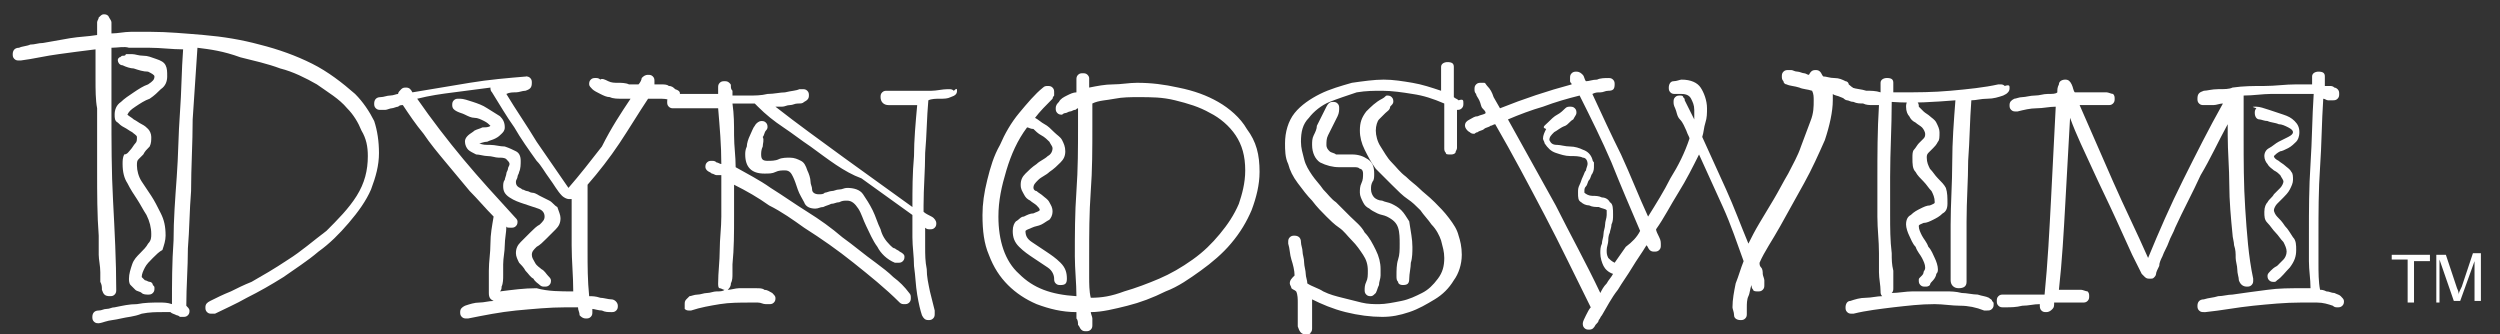 <svg enable-background="new 0 0 157 21" viewBox="0 0 157 21" xmlns="http://www.w3.org/2000/svg"><rect x="0" y="0" width="157" height="21" fill="#333333" stroke="none"/><g fill="#fff"><path d="m23.8 9.6c0 .8-.2 1.5-.5 2.3-.3.7-.8 1.4-1.4 2.1s-1.2 1.3-1.9 1.8c-.7.6-1.5 1.1-2.2 1.6-.8.5-1.5.9-2.3 1.3-.7.4-1.4.7-2 1h-.2c-.1 0-.2 0-.3-.1s-.1-.2-.1-.3c0-.2.1-.3.3-.4.4-.2.8-.4 1.3-.6.4-.2.8-.4 1.3-.6.7-.4 1.4-.8 2.3-1.4.8-.5 1.6-1.2 2.4-1.8.7-.7 1.4-1.4 1.9-2.2s.7-1.6.7-2.5c0-.6-.1-1.1-.4-1.6-.2-.5-.5-1-.9-1.4-.5-.6-1.2-1-1.9-1.5-.7-.4-1.5-.8-2.3-1-.8-.3-1.7-.5-2.5-.7-1.1-.4-1.9-.5-2.7-.6l-.3 4.5c0 1.5-.1 3-.1 4.5-.1 1.2-.1 2.4-.2 3.6 0 1.2-.1 2.4-.1 3.6.1.1.2.2.2.3s0 .2-.1.3-.2.1-.3.1h-.2s-.1-.1-.2-.1c-.2-.1-.3-.1-.4-.2h-.5c-.4 0-.8 0-1.3.1-.5.2-.9.2-1.3.3s-.7.1-1 .2-.4.1-.4.1c-.1 0-.2 0-.3-.1s-.1-.2-.1-.3c0-.2.1-.4.4-.4.2 0 .3-.1.5-.1s.3-.1.5-.1c.5-.1.9-.2 1.4-.2.5-.1 1-.1 1.4-.1.3 0 .5 0 .8.1 0-1.3 0-2.6.1-4 0-1.3.1-2.6.2-4 .1-1.3.1-2.7.2-4s.1-2.7.2-4c-.7 0-1.4-.1-2.1-.1h-1.3c-.3-.1-.7 0-1.1 0v4c0 1.9 0 3.8.1 5.6.1 1.9.2 3.8.2 5.6 0 .1 0 .2-.1.3s-.2.1-.3.1c-.3 0-.4-.1-.5-.4 0-.2 0-.3-.1-.5v-.6c0-.4-.1-.8-.1-1.1v-1.2c-.1-1.3-.1-2.7-.1-4v-4c-.1-.5-.1-1.2-.1-1.8v-1.9c-.8.1-1.6.2-2.3.3-.8.1-1.6.3-2.4.4h-.1c-.1 0-.2 0-.3-.1s-.1-.2-.1-.3c0-.2.1-.4.4-.4.2-.1.5-.1.7-.2.3 0 .5-.1.8-.1.6-.1 1.1-.2 1.7-.3s1.1-.1 1.7-.2v-.4-.4c0-.1.1-.2.1-.3.1-.1.2-.2.3-.2s.2 0 .3.1c.1.2.2.3.2.4v.7c.4 0 .8-.1 1.2-.1h1.3c1 0 2.1.1 3.3.2s2.4.3 3.5.6c1.2.3 2.3.7 3.3 1.2s1.9 1.2 2.7 1.9c.5.5.9 1.1 1.2 1.7.2.6.3 1.3.3 2zm-13.3-4.8c0 .3-.1.6-.4.8-.2.2-.4.4-.7.6-.3.1-.6.3-.9.5s-.4.3-.5.5c.1.1.3.2.4.3.2.1.3.2.5.3s.3.2.4.3.2.3.2.5 0 .4-.1.6c-.2.2-.3.3-.4.5l-.3.3c-.1.1-.1.2-.1.4 0 .3.1.7.3 1l.6.9c.2.3.4.7.6 1.1s.3.8.3 1.4c0 .3-.1.6-.2.9-.2.1-.4.3-.6.5s-.4.4-.5.6-.2.4-.2.6l.2.2c.1 0 .2.1.3.1s.2.1.2.2c.1.1.1.1.1.2s0 .2-.1.3-.2.1-.3.1-.3 0-.4-.1-.3-.1-.4-.2l-.3-.3c-.1-.1-.1-.3-.1-.4 0-.3.1-.6.2-.9s.3-.5.5-.7.4-.4.5-.6c.2-.2.2-.4.2-.6 0-.4-.1-.8-.3-1.2-.2-.3-.4-.7-.6-1s-.4-.6-.6-1c-.2-.3-.3-.7-.3-1.2 0-.2 0-.4.1-.6.2 0 .3-.2.4-.3s.2-.3.3-.4.1-.2.1-.4c0-.1-.2-.2-.3-.3-.2-.1-.3-.2-.5-.3s-.3-.2-.4-.3c-.2-.1-.2-.3-.2-.5 0-.3.1-.6.4-.8.2-.2.5-.4.8-.6s.6-.4.9-.5c.3-.2.4-.3.4-.5 0-.1-.2-.2-.4-.3-.3 0-.6-.1-.9-.2-.2 0-.5-.1-.7-.2-.2 0-.3-.2-.3-.3s0-.1.1-.2c.1 0 .1-.1.2-.1s.2 0 .2-.1h.4c.2 0 .4.1.7.1s.5.1.8.2.5.2.6.4.1.4.1.7zm32.2 1.1c0 .1 0 .2-.1.3s-.2.1-.3.1h-.2c-.2-.1-.5-.1-.7-.1h-.7c-.6.9-1.2 1.9-1.8 2.8s-1.3 1.8-2 2.6v4.2c0 .9 0 1.8.1 2.8.2 0 .4 0 .7.1.2 0 .5.1.7.1s.4.2.4.4c0 .1 0 .2-.1.3s-.2.1-.3.1c-.2 0-.4 0-.6-.1-.2 0-.5-.1-.6-.1v.2c0 .1 0 .2-.1.3s-.2.1-.3.1c-.2 0-.3-.1-.4-.2 0-.2-.1-.3-.1-.5h-.8c-1 0-2 .1-3.1.2-1 .1-2 .3-3 .5h-.1c-.1 0-.2 0-.3-.1s-.1-.2-.1-.3c0-.2.1-.3.3-.4.3-.1.6-.2.9-.2s.6-.1.9-.1c-.2-.1-.3-.2-.3-.5v-.7-.7c0-.6.1-1.1.1-1.7s.1-1.1.2-1.7c-.5-.5-1-1.1-1.5-1.6l-1.5-1.8c-.5-.6-1-1.2-1.4-1.8-.5-.6-.9-1.2-1.3-1.8-.1 0-.2 0-.3.1-.1 0-.3.1-.4.1s-.3.1-.4.1h-.3c-.1 0-.2 0-.3-.1s-.1-.2-.1-.3c0-.2.1-.4.4-.4.2 0 .4-.1.6-.1s.4-.1.5-.1c0-.1.1-.2.2-.3s.2-.1.3-.1c.2 0 .3.1.4.3l3.6-.6c1.2-.2 2.4-.3 3.6-.4h-.1c.1 0 .2 0 .3.1s.1.2.1.3c0 .3-.1.4-.4.5-.2 0-.4.1-.6.1s-.4 0-.6.1c.6 1 1.3 2 1.9 3 .7 1 1.3 1.9 2 2.9.7-.8 1.4-1.7 2.1-2.6.6-1.2 1.2-2.1 1.8-3h-.6c-.2 0-.5 0-.7-.1-.2 0-.4-.1-.6-.2s-.4-.2-.5-.3-.2-.2-.2-.3 0-.2.1-.3.2-.1.3-.1.2 0 .3.1c.1-.1.3 0 .5.1s.4.1.6.1.5 0 .7.1h.6c.1-.1.2-.3.2-.4.1-.1.2-.2.4-.2.1 0 .2 0 .3.1s.1.2.1.3v.2h.4c.2 0 .4 0 .5.1.2 0 .3.1.4.2.3.1.3.2.3.3zm-6.7 12.4c0-1-.1-1.9-.1-2.9v-2.9h-.2c-.1 0-.3-.1-.4-.2-.3-.3-.5-.7-.8-1.1s-.5-.8-.8-1.1c-.5-.7-1-1.4-1.4-2.1-.5-.7-.9-1.4-1.4-2.2-.1-.1-.1-.2-.1-.3-.8.1-1.5.2-2.3.3s-1.5.2-2.3.4c.9 1.3 1.9 2.6 2.9 3.8s2.1 2.4 3.2 3.6c.1.1.2.2.2.3s0 .2-.1.3-.2.1-.3.1c-.2 0-.3 0-.3-.1 0 .4-.1.8-.1 1.2s-.1.8-.1 1.2v.7c0 .2 0 .5-.1.7 0 .1 0 .2-.1.3.8-.1 1.5-.2 2.3-.2.7.2 1.5.2 2.3.2zm-.8-4.6c0 .3-.1.5-.3.7l-.6.6c-.2.2-.4.4-.6.5-.2.2-.3.3-.3.5s.1.3.2.5.3.3.4.4c.2.1.3.3.4.4s.2.2.2.3 0 .2-.1.3-.2.1-.3.1-.2 0-.3-.1-.3-.2-.4-.4c-.2-.1-.3-.3-.5-.5-.1-.2-.3-.4-.4-.5-.1-.2-.2-.4-.2-.6 0-.3.1-.5.3-.7l.6-.6c.2-.2.4-.4.6-.5.2-.2.3-.3.3-.5s-.1-.4-.4-.5l-.9-.3c-.3-.1-.6-.2-.9-.4s-.4-.4-.4-.7c0-.1 0-.3.1-.4 0-.1.1-.3.1-.4s.1-.2.1-.3.1-.2.1-.3-.1-.2-.2-.3-.3-.1-.5-.1-.4-.1-.7-.1c-.2 0-.5-.1-.7-.1-.2-.1-.4-.2-.5-.3s-.2-.3-.2-.5.1-.3.2-.4.3-.2.4-.3c.2-.1.3-.1.5-.2.2 0 .4 0 .5-.1-.1-.1-.2-.2-.4-.3s-.4-.2-.6-.2-.4-.1-.6-.2-.3-.1-.5-.2-.3-.2-.3-.4c0-.1 0-.2.1-.3s.2-.1.3-.1h.1c.2 0 .5.1.8.2s.6.2.9.4.5.3.8.5c.2.2.3.4.3.7 0 .2-.1.3-.2.4s-.2.2-.4.3-.3.1-.5.2c-.2 0-.4.1-.5.1.2.1.4.1.7.1s.6.1.9.1c.3.1.5.2.7.3s.3.3.3.6c0 .2 0 .5-.1.7 0 .1-.1.2-.1.3s-.1.2-.1.3 0 .2.1.3.2.1.3.2c.1 0 .2.1.3.1s.2.1.3.1c.2 0 .3.1.5.2l.6.3c.2.1.3.3.5.4.1.3.2.5.2.7z"/><path d="m60.1 5.7c0 .2-.1.3-.4.4-.2.1-.4.1-.7.1-.2 0-.5 0-.7.1-.1 1.1-.1 2.2-.2 3.3 0 1.1-.1 2.2-.1 3.3v.4c.1.1.3.2.5.3s.3.3.3.4 0 .2-.1.3-.2.1-.3.1-.2 0-.3-.1v1.2c0 .5 0 .9.1 1.4 0 .5.1.9.2 1.4l.3 1.2v.2c0 .1 0 .2-.1.3s-.2.1-.3.1c-.2 0-.3-.1-.4-.3-.1-.3-.2-.7-.3-1.3s-.1-1.1-.2-1.8c0-.6-.1-1.2-.1-1.8v-1.4c-1.1-.8-2.1-1.5-3.2-2.3-1.1-.4-2.1-1.2-3.2-2-.6-.4-1.1-.8-1.7-1.2s-1.1-.8-1.6-1.3l-.2-.2h-1.4c.1.7.1 1.3.1 2s.1 1.3.1 2c.7.4 1.5.8 2.2 1.3.8.5 1.5 1 2.3 1.5s1.5 1 2.2 1.6c.7.5 1.4 1.1 2.1 1.6.4.3.8.6 1.1.9.4.3.7.6 1 1 .1.1.1.2.1.3s0 .2-.1.3-.2.1-.3.1-.2 0-.3-.1c-.9-.9-1.9-1.7-2.9-2.5s-2-1.5-3.1-2.2c-.7-.5-1.4-1-2.2-1.4-.7-.5-1.4-.9-2.2-1.3v2c0 1 0 2-.1 3v.6c0 .2 0 .4-.1.6 0 .2-.1.3-.2.4.2 0 .5-.1.7-.1h1.1c.2 0 .4 0 .5.1.2 0 .3.1.5.2.1.1.2.2.2.3s0 .2-.1.3-.2.1-.3.1h-.2c-.2 0-.3-.1-.5-.1h-.5c-.6 0-1.3 0-1.9.1s-1.2.2-1.8.4h-.1c-.1 0-.2 0-.3-.1v-.3c0-.1 0-.2.1-.3l.2-.2c.1 0 .3-.1.5-.1s.4-.1.6-.1.4-.1.6-.1.4 0 .5-.1c-.1 0-.2-.1-.3-.1s-.1-.2-.1-.3c0-.7.1-1.4.1-2.1s.1-1.4.1-2.1v-1.3-1.3h-.3c-.1 0-.2-.1-.3-.1-.1-.1-.2-.1-.3-.2s-.1-.2-.1-.2c0-.1 0-.2.1-.3s.2-.1.3-.1.2 0 .3.1c.1 0 .2.1.3.1 0-1.2-.1-2.3-.2-3.5h-2.8c-.1 0-.2 0-.3-.1s-.1-.2-.1-.3c0-.3.1-.4.4-.5h2.8v-.2-.2c0-.1 0-.2.1-.3s.2-.1.3-.1.2 0 .3.1.1.1.1.2 0 .2.1.3v.3h1c.4 0 .8 0 1.2-.1.4 0 .8-.1 1.1-.1.4-.1.7-.1.9-.2h.2c.1 0 .2 0 .3.1s.1.2.1.3c0 .2-.1.3-.3.4-.1.1-.2.1-.4.1s-.3.1-.5.1-.3.1-.5.1h-.4c1.4 1.1 2.8 2.1 4.3 3.2 1.4 1 2.9 2.1 4.3 3.1 0-1.1 0-2.1.1-3.2 0-1 .1-2.1.2-3.2h-1.8c-.3 0-.5-.2-.5-.5 0-.1 0-.2.1-.3s.2-.1.3-.1h2.8c.3 0 .7-.1 1-.1h.1c.1 0 .2 0 .3.1.2-.2.2-.1.2 0zm-3.3 10.4c0 .1 0 .2-.1.3s-.2.1-.3.1h-.2c-.5-.2-.9-.6-1.1-1-.3-.4-.5-.9-.7-1.3s-.3-.8-.5-1.1-.4-.5-.7-.5c-.2 0-.3 0-.5.1-.2 0-.3.1-.5.1-.2.1-.3.1-.5.2-.2 0-.3.1-.5.1-.3 0-.6-.1-.7-.4-.1-.2-.3-.5-.4-.8s-.2-.6-.3-.8-.2-.4-.5-.4c-.2 0-.4 0-.6.1s-.4.1-.7.1c-.4 0-.7-.1-.9-.3s-.3-.5-.3-.9c0-.1 0-.3.1-.5 0-.2.1-.5.2-.7s.2-.5.3-.6c.1-.2.3-.3.4-.3s.2 0 .3.1.1.2.1.3c0 0 0 .1-.1.2s-.1.3-.2.4c.1.2 0 .4 0 .6-.1.2-.1.4-.1.5 0 .3.1.4.4.4.2 0 .5 0 .7-.1s.5-.1.7-.1c.3 0 .5.1.7.2s.3.3.4.6c.1.2.2.5.2.7s.1.3.1.5.2.3.4.3.3 0 .4-.1c.1 0 .3-.1.4-.1.2 0 .3-.1.5-.1s.3-.1.5-.1c.4 0 .8.1 1 .4s.4.6.6 1 .3.8.5 1.2c.1.4.3.7.6 1 .1.1.2.2.3.2.1.1.2.1.3.2.2.1.3.2.3.3zm22.3-5.3c0 .8-.2 1.6-.5 2.4-.3.7-.7 1.4-1.3 2.1-.5.6-1.2 1.2-1.9 1.7s-1.4 1-2.2 1.3c-.8.4-1.6.7-2.4.9s-1.6.4-2.3.4c0 .1.1.3.1.4v.4c0 .1 0 .2-.1.3s-.2.1-.3.1-.2 0-.3-.1-.1-.2-.2-.3c0-.1 0-.3-.1-.4v-.4c-.9 0-1.7-.2-2.5-.5-.7-.3-1.3-.7-1.8-1.2s-.9-1.1-1.2-1.9c-.3-.7-.4-1.5-.4-2.5 0-.7.1-1.4.3-2.2s.4-1.5.8-2.2c.3-.7.7-1.4 1.2-2s1-1.2 1.5-1.6c.1-.1.2-.1.3-.1s.2 0 .3.1.1.2.1.3v.2s-.1.1-.1.2c-.4.4-.8.8-1.1 1.2.2.1.4.3.6.4s.4.3.6.5.4.3.5.5.2.4.2.7-.1.5-.3.7-.4.4-.7.6c-.2.2-.5.3-.7.5s-.3.3-.3.5c0 .1.1.2.2.2.1.1.3.2.4.3s.3.2.4.4.2.3.2.6c0 .2-.1.4-.2.5-.2.1-.3.2-.5.3s-.4.1-.6.2-.3.1-.4.2c0 .3.1.5.4.7l.9.6c.3.2.6.4.9.7s.4.6.4 1c0 .3-.1.4-.4.4-.1 0-.2 0-.3-.1s-.1-.2-.1-.3c0-.2-.1-.5-.4-.7l-.9-.6c-.3-.2-.6-.4-.9-.7s-.4-.6-.4-1c0-.3.1-.5.2-.6.2-.1.3-.3.5-.3.2-.1.4-.2.6-.2.2-.1.3-.1.4-.2 0-.1-.1-.2-.2-.3s-.3-.2-.4-.3c-.2-.1-.3-.2-.4-.4s-.2-.3-.2-.6.1-.5.3-.7.4-.4.7-.6c.2-.2.5-.3.7-.5.2-.1.3-.3.3-.5 0-.1-.1-.2-.2-.4-.1-.1-.3-.3-.5-.4s-.4-.3-.5-.4c-.2 0-.3-.1-.4-.1-.6.8-1 1.7-1.3 2.7s-.5 1.9-.5 2.9c0 1.5.4 2.8 1.3 3.6.9.9 2 1.3 3.6 1.4 0-.8-.1-1.7-.1-2.5 0-1.4 0-2.7.1-4.1s.1-2.7.1-4.1v-1.1c-.1 0-.1.1-.2.1s-.2.1-.3.1-.2.1-.3.1-.2.1-.2.1c-.1 0-.2 0-.3-.1s-.1-.2-.1-.3c0-.2.1-.3.2-.4.1-.2.3-.3.5-.4s.4-.2.6-.2v-.4-.4c0-.1 0-.2.1-.3s.2-.1.3-.1.2 0 .3.1.1.2.1.2v.6c.5-.1 1-.2 1.5-.2s1-.1 1.5-.1c.9 0 1.7.1 2.6.3 1 .2 1.8.5 2.5.9s1.4 1 1.8 1.7c.6.8.8 1.6.8 2.7zm-.9-.1c0-.9-.2-1.6-.6-2.2s-1-1.1-1.6-1.4c-.7-.4-1.4-.6-2.2-.8s-1.5-.2-2.3-.2c-.5 0-1 0-1.5.1s-1 .1-1.4.3v1.4c0 1.4 0 2.8-.1 4.1-.1 1.4-.1 2.7-.1 4.1v1.3c0 .4 0 .9.1 1.3.7 0 1.3-.1 2.1-.4.7-.2 1.5-.5 2.2-.8s1.4-.7 2.1-1.2 1.2-1 1.7-1.6.9-1.2 1.2-1.9c.2-.6.4-1.3.4-2.1zm13.7-4.2c0 .1 0 .2-.1.3s-.2.1-.3.1v2.4c0 .1-.1.2-.1.3-.1.1-.2.1-.3.1-.2 0-.3 0-.3-.1-.1-.1-.1-.2-.1-.3v-.4-.4-1-1c-.7-.3-1.3-.5-2-.6-.6-.1-1.3-.2-1.9-.2-.5 0-1 0-1.6.1-.6.2-1.2.4-1.7.6s-1 .6-1.3 1c-.4.4-.5.9-.5 1.5 0 .4.1.7.2 1.1s.3.7.5 1 .5.6.7.9c.3.3.5.6.8.8l.9.9c.3.3.7.6.9 1 .3.3.5.7.7 1.1s.3.8.3 1.2v.4c0 .2-.1.4-.1.6-.1.2-.1.3-.2.5-.1.1-.2.2-.3.2s-.2 0-.3-.1-.1-.2-.1-.3 0-.3.1-.5.1-.4.1-.7c0-.4-.1-.7-.3-1s-.4-.6-.7-.9-.5-.6-.8-.8-.6-.5-.8-.7c-.3-.3-.6-.6-.9-1-.3-.3-.6-.7-.9-1.1s-.5-.8-.6-1.2c-.2-.4-.2-.9-.2-1.3 0-.7.2-1.4.6-1.9s1-.9 1.6-1.2 1.3-.5 2-.7c.7-.1 1.4-.2 2-.2s1.2.1 1.8.2 1.2.3 1.8.5v-1-.5c0-.2.2-.3.4-.3.3 0 .4.1.4.3v1.9c.1.1.2.1.3.2.3-.1.3 0 .3.2zm-.1 9.5c0 .6-.2 1.2-.5 1.6-.3.5-.7.9-1.2 1.2s-1 .6-1.6.8-1.1.3-1.7.3c-.7 0-1.5-.1-2.3-.3s-1.5-.5-2.1-.8v1.8c0 .1 0 .2-.1.3 0 .1-.2.1-.3.1-.3 0-.4-.2-.5-.5v-.4-.4-.7c0-.2 0-.5-.1-.7-.1-.1-.2-.1-.3-.2 0-.1-.1-.2-.1-.3 0-.2.1-.3.3-.5 0-.3-.1-.7-.2-1s-.1-.7-.2-1v-.1c0-.1 0-.2.1-.3s.2-.1.3-.1c.2 0 .4.1.4.4 0 .2.1.4.1.6s.1.4.1.7c0 .2.1.5.1.7s.1.4.1.6c.3.2.7.3 1 .5.4.2.8.3 1.2.4l1.2.3c.4.1.8.1 1.1.1.4 0 .9-.1 1.4-.2s.9-.3 1.3-.5.7-.5 1-.9.4-.8.4-1.3c0-.4-.1-.7-.2-1.1-.1-.3-.3-.7-.6-1-.2-.3-.5-.6-.7-.9-.3-.3-.5-.5-.8-.7s-.6-.5-1-.9l-1-1c-.3-.4-.5-.8-.7-1.2s-.3-.8-.3-1.2c0-.5.1-.8.4-1.2.3-.3.6-.6 1-.8.2-.1.2-.2.3-.2s.2 0 .3.1.1.2.1.3-.1.2-.2.3c0 .2-.2.3-.3.4l-.4.4c-.1.1-.2.4-.2.7s.1.7.3 1 .4.7.7 1 .5.6.9.9c.3.3.6.5.8.7.3.3.6.5 1 .9.3.3.6.6.9 1s.5.7.6 1.1c.1.3.2.7.2 1.2zm-3.1-.5c0 .3 0 .7-.1 1 0 .3-.1.7-.1 1s-.1.4-.4.4c-.2 0-.3-.1-.3-.2-.1-.1-.1-.2-.1-.4 0-.3 0-.7.1-1s.1-.6.1-1c0-.3 0-.7-.1-1s-.3-.5-.7-.7c-.2-.1-.4-.1-.6-.2s-.4-.2-.5-.3c-.2-.1-.3-.2-.4-.4s-.2-.4-.2-.6 0-.4.1-.6.1-.4.1-.6-.1-.3-.2-.3c-.1-.1-.2-.1-.4-.1h-.9c-.4 0-.8-.1-1.2-.3-.3-.2-.5-.6-.5-1.1 0-.2 0-.4.1-.6s.2-.4.2-.6l.3-.6.3-.6c.1-.2.2-.3.4-.3.1 0 .2 0 .3.1s.1.2.1.3 0 .3-.1.5l-.3.6-.3.6c-.1.2-.1.4-.1.6s.1.3.2.4.3.1.4.2h1c.4 0 .7.1 1 .3s.4.5.4.9c0 .2 0 .4-.1.5-.1.2-.1.3-.1.5s.1.4.2.5.3.2.5.2c.2.1.4.1.6.2s.4.2.6.4.3.4.5.7c.1.7.2 1.1.2 1.6zm27.8-9.7c0 .1 0 .2-.1.3s-.2.1-.3.1-.3 0-.5-.1-.4-.1-.5-.2v.4c0 .7-.2 1.6-.5 2.5-.4.9-.8 1.8-1.3 2.7l-1.5 2.7c-.5.9-1 1.6-1.3 2.3 0 .1 0 .2.1.3s.1.3.1.4.1.3.1.4v.3c0 .1 0 .2-.1.3s-.2.1-.3.1-.3 0-.3-.1c-.1-.1-.1-.2-.1-.3-.1.2-.1.5-.2.7s-.1.5-.1.7v.4c0 .1 0 .2-.1.3s-.2.1-.3.1c-.2 0-.4-.1-.4-.3s-.1-.4-.1-.5c0-.5.1-1 .2-1.5.2-.5.3-.9.5-1.4-.4-1.1-.8-2.3-1.3-3.4l-1.5-3.3c-.4.8-.8 1.6-1.3 2.4s-.9 1.6-1.4 2.3c0 .1.1.3.2.5s.1.3.1.5c0 .1 0 .2-.1.3s-.2.1-.3.1-.2 0-.3-.1-.1-.2-.2-.3c-.3.5-.6.9-.9 1.4s-.6.9-.9 1.4c-.4.5-.7 1.1-1 1.6-.1.1-.1.2-.2.3 0 .1-.1.2-.2.3-.1.2-.2.3-.4.3-.1 0-.2 0-.3-.1s-.1-.2-.1-.3.1-.3.2-.5.2-.4.3-.5c-1-2-1.9-3.9-2.9-5.8s-2-3.8-3.1-5.7c-.1 0-.2.1-.3.1-.1.1-.3.1-.4.2s-.3.1-.4.2c-.1 0-.2.1-.2.1-.1 0-.2 0-.3-.1-.2-.1-.3-.3-.3-.4 0-.2.1-.3.3-.4s.3-.2.5-.2c.2-.1.4-.1.5-.2 0-.1-.1-.2-.2-.3s-.1-.3-.2-.5-.2-.3-.2-.4c-.1-.1-.1-.2-.1-.3s0-.2.1-.3.2-.1.3-.1h.2c.1 0 .1.1.2.2.2.2.3.4.4.7.1.2.3.5.4.7 1.5-.6 3-1.1 4.5-1.5 0-.1-.1-.1-.1-.2v-.2c0-.1 0-.2.1-.3s.2-.1.3-.1c.2 0 .3.1.4.2s.1.3.2.4c.2 0 .4-.1.7-.1.2-.1.5-.1.7-.1.1 0 .2 0 .3.1s.1.2.1.3c0 .3-.1.4-.4.4-.2 0-.3.1-.5.1s-.3 0-.5.1c.6 1.3 1.2 2.6 1.8 3.8.6 1.3 1.1 2.6 1.7 3.9.5-.8 1-1.6 1.4-2.4.5-.8.9-1.6 1.2-2.5 0-.1-.1-.2-.2-.5-.1-.2-.2-.5-.4-.7s-.2-.5-.3-.7-.1-.3-.1-.4 0-.2.1-.3.2-.1.3-.1.2 0 .2.1c.1.1.1.1.1.2l.3.6.3.6v-.3-.3c0-.3-.1-.5-.2-.7s-.3-.3-.6-.3h-.4c-.1 0-.2 0-.3-.1s-.1-.2-.1-.3c0-.2.1-.4.3-.4s.4-.1.5-.1c.6 0 1 .2 1.2.5s.4.8.4 1.3c0 .3 0 .6-.1.9s-.1.6-.2.9l1.5 3.3c.5 1.1.9 2.2 1.4 3.4.2-.4.4-.8.7-1.3l.9-1.5c.3-.5.6-1.1.9-1.6.3-.6.6-1.1.8-1.7.2-.5.4-1.1.6-1.6s.2-.9.2-1.3c0-.2 0-.4-.1-.6-.3-.1-.6-.1-.8-.2-.3-.1-.6-.1-.8-.2-.1 0-.2-.1-.2-.2-.1-.1-.1-.2-.1-.3s0-.2.1-.3.2-.1.3-.1h.2c.1 0 .2.1.4.1.1 0 .3.1.4.1s.2.1.3.1c.1-.2.2-.3.4-.3.1 0 .2 0 .3.1s.1.2.2.3c.2 0 .4.1.7.1s.5.1.7.2c.1 0 .2.1.2.2.4.3.4.4.4.5zm-13.5 8.7c-.6-1.4-1.2-2.8-1.8-4.3-.6-1.4-1.3-2.8-2-4.2-.8.2-1.5.4-2.3.7-.7.2-1.5.5-2.2.8l3 5.4c.9 1.8 1.9 3.6 2.8 5.5.1-.2.2-.4.4-.6.1-.2.3-.4.4-.6-.3-.1-.5-.3-.6-.5s-.2-.5-.2-.8c0-.2 0-.4.1-.6 0-.2.1-.4.1-.6s.1-.4.1-.6.1-.4.1-.6v-.3c-.1-.1-.3-.1-.5-.2-.2 0-.4 0-.6-.1-.2 0-.4-.1-.5-.2-.2-.1-.2-.3-.2-.6 0-.2 0-.3.1-.5s.1-.3.2-.5.1-.3.2-.4c0-.1.1-.3.1-.4 0-.2-.1-.4-.3-.4-.2-.1-.5-.1-.8-.1s-.6-.1-.9-.2-.5-.3-.7-.6c0-.1-.1-.2-.1-.3 0-.2.1-.4.2-.6-.3-.1-.1-.2.1-.4s.4-.4.6-.5.4-.3.5-.4.2-.1.3-.1.2 0 .3.1.1.2.1.3-.1.2-.2.4c-.2.1-.3.3-.5.4-.3.1-.5.3-.7.4-.2.2-.3.3-.3.5.1.2.2.3.5.3.2 0 .5.1.8.1s.6.1.8.2c.3.1.5.3.6.6 0 .1.1.2.1.2v.2c0 .2 0 .3-.1.5-.1.1-.1.3-.2.4s-.1.3-.2.4-.1.2-.1.3v.1c.1.1.3.2.5.2s.4 0 .6.1c.2 0 .4.1.5.3.2.1.2.4.2.8 0 .2 0 .4-.1.6 0 .2-.1.4-.1.5-.1.2-.1.4-.1.5 0 .2-.1.4-.1.6s0 .3.1.5c.1.1.2.2.4.3.2-.3.5-.7.7-1 .4-.3.7-.6.9-1z"/><path d="m126.2 5.5c0 .1 0 .2-.1.3s-.1.1-.3.2c-.3.1-.6.2-1 .2s-.7.1-1 .1c-.1 1.3-.1 2.5-.2 3.8 0 1.2-.1 2.5-.1 3.8v3.8c0 .3-.2.4-.5.4s-.5-.2-.5-.5v-1.8-1.7c0-1.3.1-2.6.1-3.9s.1-2.6.2-3.9c-1.3.1-2.6.2-4 .1 0 1.6-.1 3.1-.1 4.7v2.4c0 .8 0 1.6.1 2.4 0 .4 0 .7.1 1.1v1.1c0 .1 0 .2-.1.3.4 0 .9-.1 1.3-.1h2.1c.3 0 .6 0 1 .1.3 0 .7.1 1 .1.3.1.5.1.7.2.1.1.2.1.2.2.1.1.1.1.1.2s0 .2-.1.3-.2.1-.3.1h-.2c-.5-.2-1-.3-1.5-.3s-1.1-.1-1.6-.1c-.9 0-1.7.1-2.6.2-.8.1-1.7.2-2.5.4h-.1c-.1 0-.2 0-.3-.1s-.1-.2-.1-.3c0-.2.1-.4.3-.4.3-.1.6-.2 1-.2.3 0 .7-.1 1-.1-.1-.1-.1-.2-.1-.3 0-.4-.1-.8-.1-1.2v-1.2c0-.8-.1-1.5-.1-2.3v-2.3c0-1.6 0-3.1.1-4.7h-.4c-.2 0-.4 0-.6-.1-.2 0-.4 0-.6-.1-.2 0-.3-.1-.4-.1s-.2-.1-.2-.1c-.1-.1-.1-.1-.1-.3 0-.1 0-.2.1-.3s.2-.1.3-.1h.2c.3.1.6.1.9.2.3 0 .6 0 .9.1v-.6c0-.2.2-.3.4-.3.3 0 .4.1.4.3v.6h.5c1 0 2 0 3.1-.1s2.1-.2 3-.4h.1c.1 0 .2 0 .3.1.3-.1.3 0 .3.1zm-3.9 7.3c0 .3-.1.5-.3.6-.2.2-.4.3-.6.4s-.4.2-.6.2c-.2.1-.3.1-.3.2 0 .2.1.4.2.6s.3.4.4.7c.2.2.3.5.4.7s.2.5.2.7c0 .1 0 .2-.1.3 0 .1-.1.3-.2.4s-.2.2-.2.3c-.1.1-.2.1-.3.1s-.2 0-.3-.1-.1-.2-.1-.3 0-.1.1-.2l.1-.1s.1-.1.1-.2.1-.1.1-.3-.1-.4-.2-.6-.3-.4-.4-.7c-.2-.2-.3-.5-.4-.7s-.2-.5-.2-.7c0-.3.1-.5.3-.6.2-.2.4-.3.6-.4s.4-.2.6-.2c.2-.1.3-.1.3-.2 0-.3-.1-.5-.2-.7-.2-.2-.3-.4-.5-.6s-.4-.4-.5-.6c-.2-.2-.2-.5-.2-.9 0-.2 0-.4.1-.5s.2-.3.3-.4l.3-.3c.1-.1.1-.2.1-.3s-.1-.3-.2-.4-.3-.2-.4-.3c-.2-.1-.3-.2-.4-.4-.1-.1-.2-.3-.2-.6s.1-.4.4-.4c.1 0 .2 0 .3.1s.1.2.1.3l.3.3c.1.1.3.2.4.3s.3.2.4.4.2.4.2.6c0 .3 0 .5-.1.6-.1.2-.2.3-.3.4l-.3.3c-.1.1-.1.2-.1.3 0 .3.1.5.2.7.2.2.3.4.5.6s.4.4.5.6c.1.3.1.6.1 1zm6.1 5.7c.2-2 .3-4 .4-5.9.1-2 .2-4 .3-5.9-.4 0-.8.1-1.2.1s-.8.1-1.2.2h-.1c-.1 0-.2 0-.3-.1s-.1-.2-.1-.3c0-.2.1-.3.3-.4.1 0 .3-.1.5-.1s.5-.1.8-.1.5-.1.8-.1.5 0 .6-.1c0-.2 0-.3.1-.5 0-.2.2-.3.4-.3s.3.1.4.3.1.4.2.5h2c.1 0 .3.1.4.1.1.1.1.2.1.3s0 .2-.1.3-.2.1-.3.1h-1.8l2.1 4.8c.7 1.6 1.5 3.2 2.2 4.8.7-1.7 1.4-3.3 2.2-4.9s1.6-3.2 2.5-4.8c-.2 0-.4.1-.6.1h-.6c-.1 0-.2 0-.3-.1s-.1-.2-.1-.3c0-.3.1-.4.4-.5.2 0 .5-.1.9-.1s.7 0 .9-.1c.7-.1 1.3-.1 2-.1s1.3-.1 2-.1h1v-.5c0-.2.2-.3.4-.3.3 0 .4.1.4.3v.6h.3c.1 0 .2 0 .3.1.1 0 .2.1.2.1.1.1.1.2.1.3s0 .2-.1.3-.2.1-.3.1h-.3c-.1 0-.2-.1-.3-.1-.1 1.5-.1 2.9-.2 4.3s-.1 2.9-.1 4.3v1.7c0 .6 0 1.2.1 1.7.1 0 .2 0 .4.1.2 0 .3.1.5.1.2.1.3.1.4.2s.2.2.2.3 0 .2-.1.3-.2.1-.3.1-.2 0-.3-.1c-.3-.1-.6-.2-1-.2h-1c-1 0-2 .1-3 .2s-2 .3-3 .4h-.1c-.1 0-.2 0-.3-.1s-.1-.2-.1-.3c0-.2.1-.4.4-.4.3-.1.6-.1.9-.2.3 0 .6-.1.9-.1.7-.1 1.4-.2 2.2-.3.7-.1 1.4-.1 2.2-.1h.5c0-.6-.1-1.1-.1-1.7v-1.7c0-1.5 0-2.9.1-4.4s.1-2.9.2-4.4h-2.7c-.5 0-1.1.1-1.7.1v2.6c0 1.5 0 3 .1 4.5s.2 3 .5 4.4v.1c0 .1 0 .2-.1.3s-.2.1-.3.1c-.2 0-.4-.1-.5-.4 0-.2-.1-.4-.1-.7 0-.2-.1-.5-.1-.7 0-.3 0-.5-.1-.8 0-.2-.1-.5-.1-.7-.1-1-.2-2.1-.2-3.1s-.1-2.1-.1-3.1v-.7c-.6 1.1-1.1 2.2-1.7 3.2-.5 1.1-1.1 2.2-1.6 3.3-.1.3-.3.6-.4.9s-.3.6-.4.9c-.1.2-.2.4-.2.6-.1.2-.2.4-.2.5s-.1.2-.1.2c-.1.1-.1.1-.3.1-.1 0-.2 0-.3-.1l-.2-.2-.3-.6-.3-.6-1-2.2c-.5-1.1-1-2.1-1.5-3.2s-1-2.1-1.4-3.2l-.3 5.4c-.1 1.8-.2 3.6-.4 5.4h1.4c.1 0 .3.1.4.1.1.1.1.2.1.3s0 .2-.1.3-.2.1-.3.1h-1.8c0 .2 0 .3-.1.4s-.2.2-.4.2c-.1 0-.2 0-.3-.1s-.1-.2-.1-.4c-.4 0-.7.1-1.1.1-.4.1-.7.1-1.1.1h-.1c-.1 0-.2 0-.3-.1s-.1-.2-.1-.3 0-.2.1-.3.2-.1.3-.1zm13.3-11.8c.2 0 .5.1.8.2l.9.3c.3.1.5.2.7.4s.3.4.3.7-.1.5-.2.6-.3.3-.5.4-.4.2-.5.2c-.2.1-.3.2-.4.3 0 .1.1.2.3.3.1.1.3.2.4.3s.3.2.4.4c.1.1.1.3.1.5s-.1.4-.2.6-.3.4-.4.5l-.4.4c-.1.1-.2.3-.2.4s.1.3.2.4c.2.2.3.3.5.6.2.2.3.4.5.7.2.2.2.5.2.8 0 .4-.1.7-.4 1.1-.3.3-.5.6-.8.8-.1.1-.1.1-.2.1s-.2 0-.3-.1-.1-.2-.1-.3.1-.2.2-.3.2-.2.4-.3l.4-.4c.1-.1.2-.3.2-.5s-.1-.4-.2-.6c-.2-.2-.3-.4-.5-.6s-.3-.4-.5-.6-.2-.4-.2-.7.1-.5.2-.6c.1-.2.3-.3.4-.5l.4-.4c.1-.1.2-.3.2-.4s-.1-.2-.2-.4c-.1-.1-.2-.2-.4-.3-.1-.1-.3-.2-.4-.4-.1-.1-.2-.3-.2-.5s.1-.4.3-.5.4-.3.6-.4l.6-.3c.2-.1.3-.2.3-.3s-.1-.2-.3-.3-.4-.2-.6-.2c-.2-.1-.5-.1-.7-.2-.2 0-.4-.1-.5-.1-.2 0-.3-.2-.3-.4 0-.1 0-.2.1-.3-.3-.1-.3-.1 0-.1z"/><path d="m151.2 19v-2.7h-1v-.3h2.4v.4h-1v2.6zm1.8 0v-3h.6l.7 2.1c.1.2.1.3.1.4 0-.1.1-.3.2-.5l.7-2.1h.5v3h-.4v-2.5l-.9 2.5h-.4l-.9-2.6v2.7z"/></g></svg>